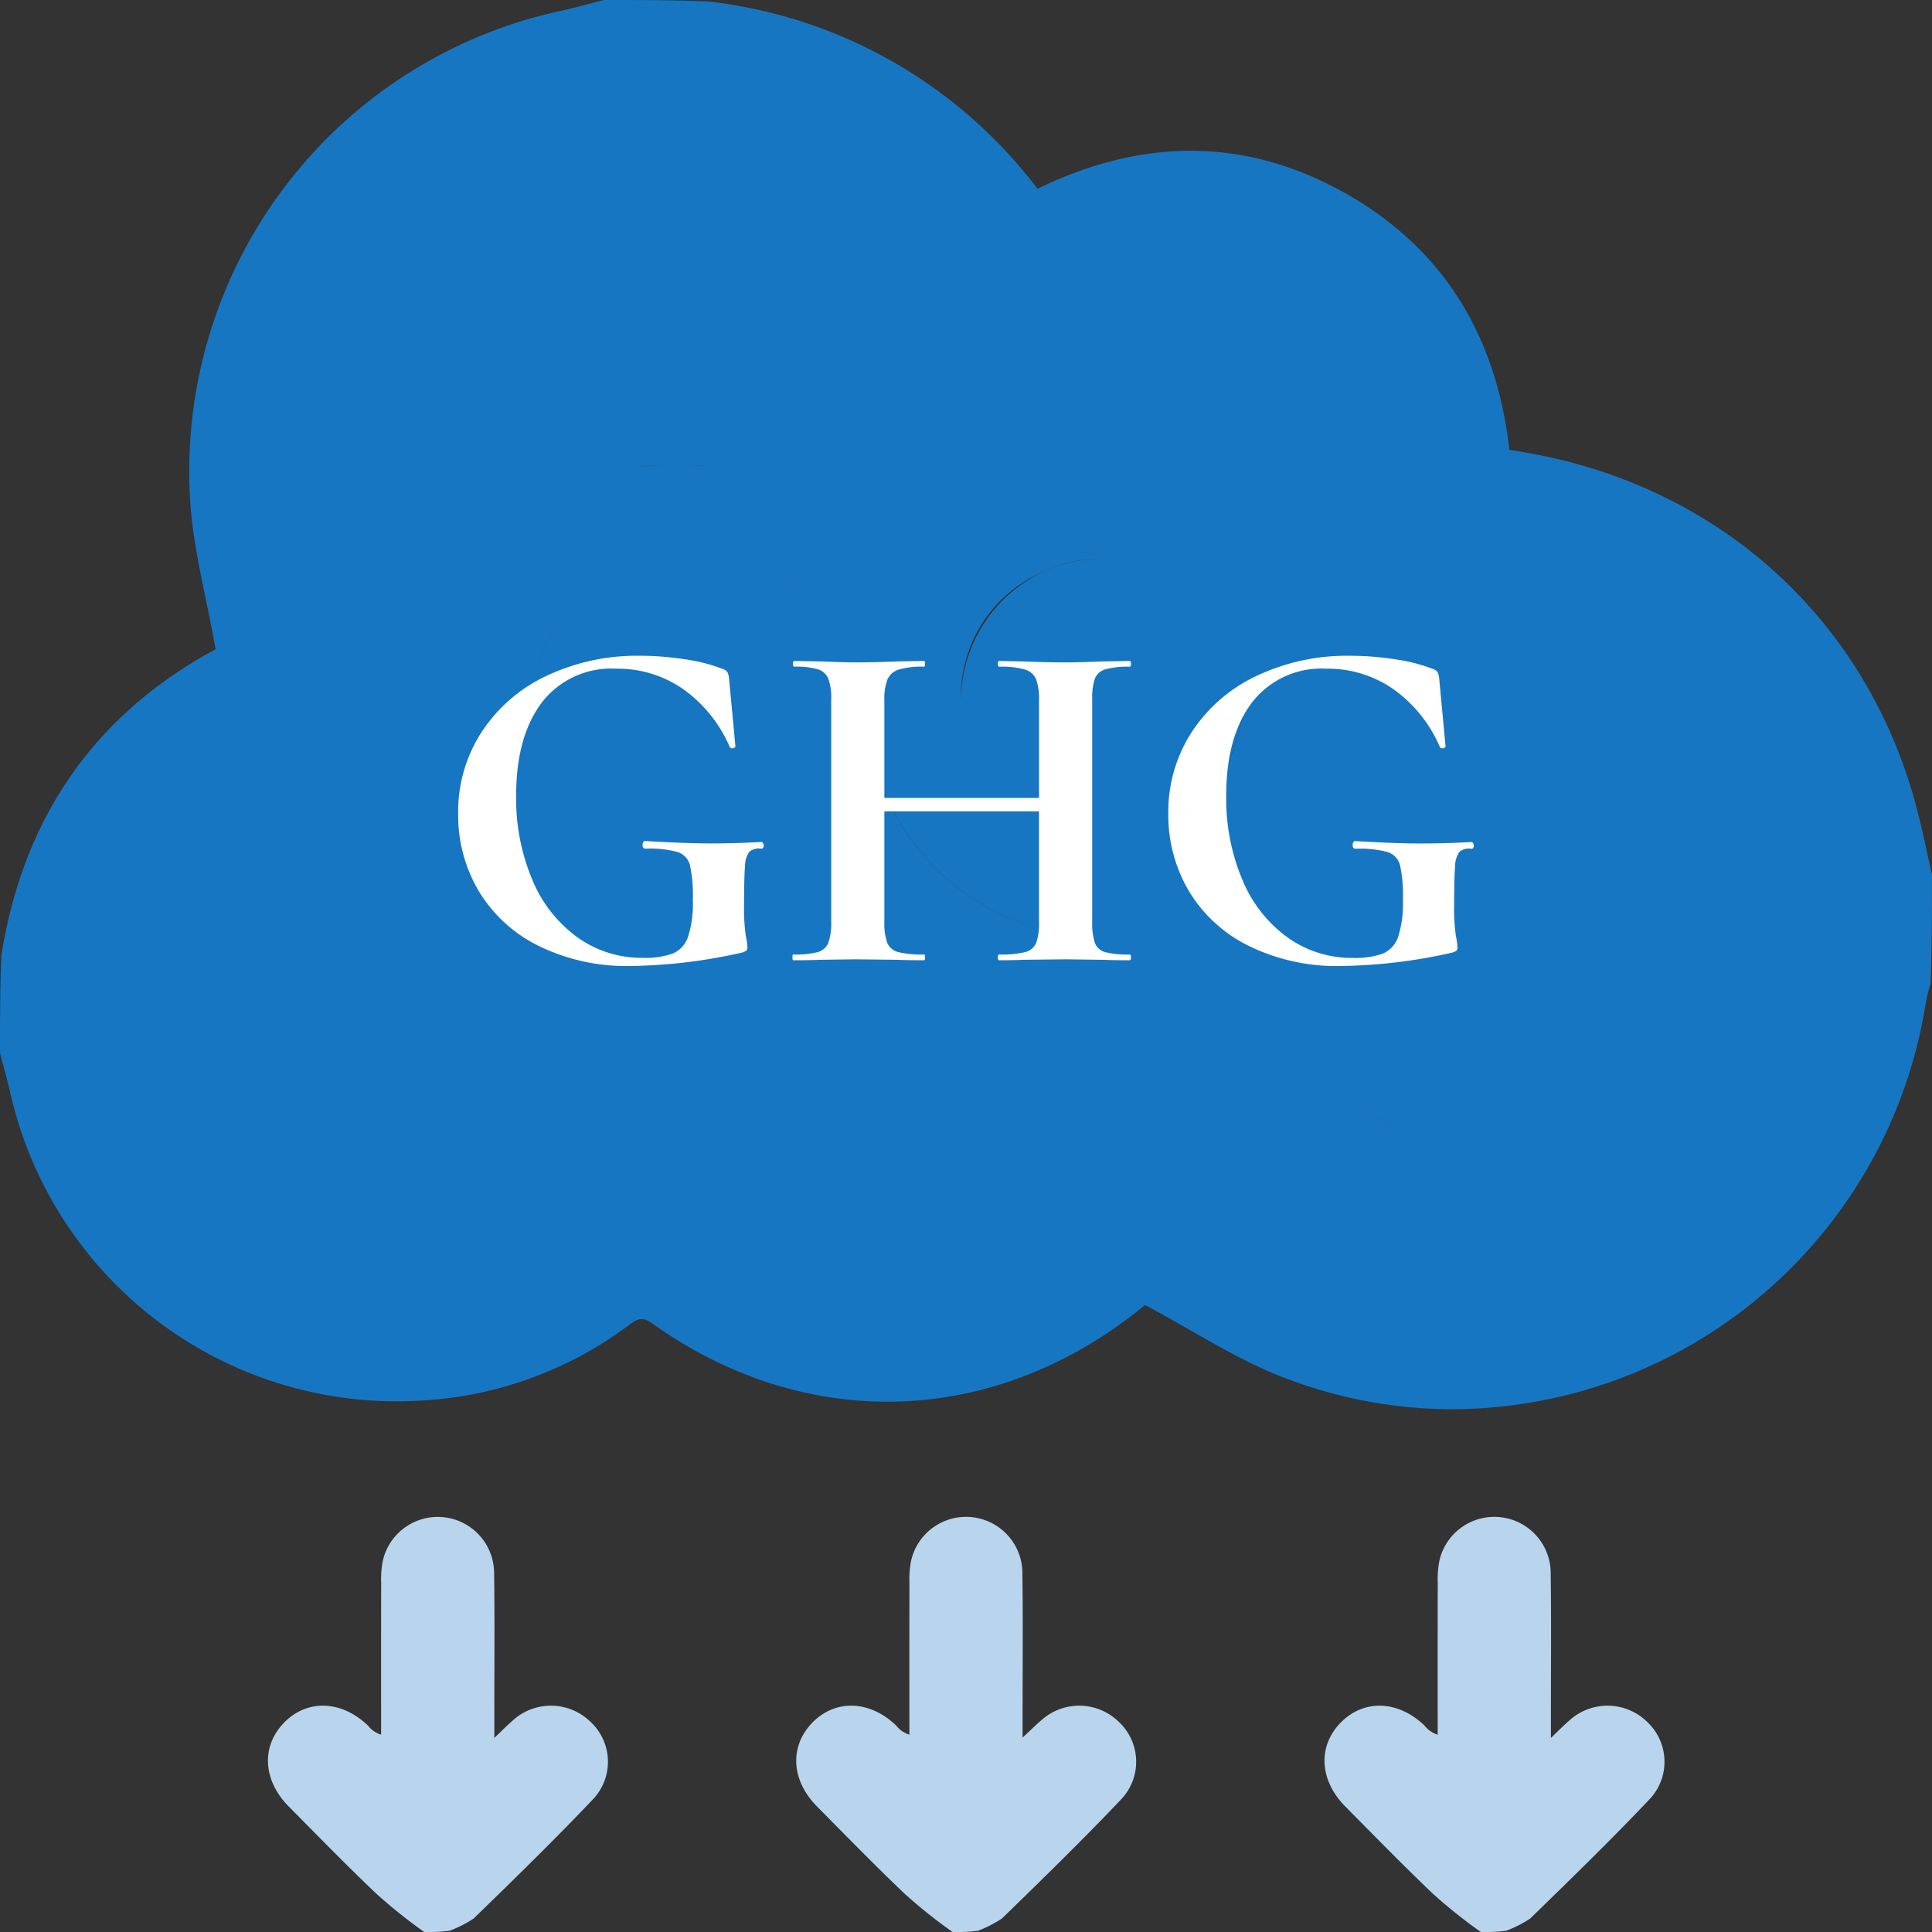 <svg xmlns="http://www.w3.org/2000/svg" xmlns:xlink="http://www.w3.org/1999/xlink" width="170" height="170" viewBox="0 0 170 170">
  <rect x="0" y="0" width="170" height="170" fill="#333333" stroke="none"/>
  <defs>
    <clipPath id="clip-path">
      <rect id="長方形_2238" data-name="長方形 2238" width="170" height="170" transform="translate(8175 3232)" fill="#fff"/>
    </clipPath>
  </defs>
  <g id="マスクグループ_4" data-name="マスクグループ 4" transform="translate(-8175 -3232)" clip-path="url(#clip-path)">
    <g id="グループ_6318" data-name="グループ 6318" transform="translate(3438 -319)">
      <g id="グループ_6228" data-name="グループ 6228" transform="translate(4737 3551)">
        <path id="合体_2" data-name="合体 2" d="M112.787,121.145c-4.116-1.611-7.887-4.111-12.024-6.31.142-.108-.079.052-.291.223-12.966,10.511-29.536,11.062-43.1,1.378-.846-.6-1.3-.385-1.986.125a33.448,33.448,0,0,1-18.593,6.691A34.849,34.849,0,0,1,.888,96.077C.617,94.928.3,93.79,0,92.647c0-2.784,0-5.568.12-8.564C2.087,71.613,8.638,62.7,18.969,57.128c-.812-4.674-2.044-9.046-2.258-13.468A41.434,41.434,0,0,1,49.562.909C50.759.646,51.938.3,53.125,0c3,0,5.99,0,9.19.128A42.3,42.3,0,0,1,91.293,16.611c9.015-4.384,18.039-4.617,26.855.263,8.86,4.9,13.544,12.72,14.662,22.7.288.051.448.083.609.108,17.719,2.748,31.15,14.911,35.4,32.077.429,1.731.787,3.48,1.177,5.22,0,3.117,0,6.235-.126,9.553a17.474,17.474,0,0,0-.492,2.16A42.3,42.3,0,0,1,127.827,124,41.139,41.139,0,0,1,112.787,121.145Zm18.072-22.074h0Zm.008,0q1.774,0,3.548-.017Q132.642,99.073,130.868,99.072Zm-3.537-.009q-1.789-.007-3.578-.012Q125.542,99.053,127.331,99.063Zm-3.679-.013a4.208,4.208,0,0,1-3.671-1.954A4.163,4.163,0,0,0,123.652,99.049Zm10.823-8.313c2.862,0,4.767,1.66,4.783,4.159q0,.015,0,.029,0-.014,0-.029c-.016-2.5-1.921-4.155-4.783-4.159h0ZM129.73,78.081A11.476,11.476,0,0,1,128,81.265c-2.437,3.43-4.932,6.818-7.42,10.211l-.027.037.027-.037c2.487-3.393,4.983-6.781,7.42-10.211a11.476,11.476,0,0,0,1.728-3.184,1.058,1.058,0,0,0,.04-.3A1.058,1.058,0,0,1,129.73,78.081Zm1.778,12.655Zm1.372,0h0Zm.917,0h0ZM59.286,82.478h0Zm.012,0a17.825,17.825,0,0,0,12.98-5.3A17.828,17.828,0,0,1,59.3,82.478Zm37.86-.008h0Zm.013,0a20.8,20.8,0,0,0,20.473-19.614A20.8,20.8,0,0,1,97.17,82.47ZM76.247,60.624A20.743,20.743,0,0,0,95.329,82.389,20.773,20.773,0,0,1,76.258,60.482C76.254,60.529,76.25,60.577,76.247,60.624Zm46.431,19.9h0Zm.02,0a4.13,4.13,0,0,0,3.834-2.884A4.131,4.131,0,0,1,122.7,80.522Zm-1.256-.181-.01,0ZM49.81,80.1l-.066-.036Zm-.114-.062-.138-.076ZM128.765,67.52a9.825,9.825,0,0,1,9.49,9.752,9.825,9.825,0,0,0-9.49-9.752l-.055,0Zm-1.934,9.31,0,0Zm.014-.026,0-.007Zm.027-.049a1.648,1.648,0,0,1,1.353-.945A1.647,1.647,0,0,0,126.872,76.755Zm-8.254-1.6a5.121,5.121,0,0,0-.128,1.136,5.121,5.121,0,0,1,.128-1.136q.02-.089.042-.177Q118.638,75.067,118.617,75.156Zm10.343.889h0Zm-.728-.235h0Zm-9.562-.874a10.03,10.03,0,0,1,9.6-7.429A10.029,10.029,0,0,0,118.67,74.936Zm-59.483-.813h0Zm0,0a11.764,11.764,0,0,0,2.381-.245A11.78,11.78,0,0,1,59.189,74.123Zm7.236-2.993a11.7,11.7,0,0,1-4.778,2.732l-.074.016.074-.016a11.7,11.7,0,0,0,4.778-2.732Zm6.336-.506a3.913,3.913,0,0,1,1.27,2.839,3.913,3.913,0,0,0-1.27-2.839l-.034-.033Zm19.4,2.494h0Zm-.042-.018-.005,0Zm-.042-.018-.014-.006Zm-.042-.018-.013-.006ZM92,73.045l-.016-.007Zm-.042-.019-.014-.006Zm-.042-.019h0Zm-25.4-1.948A5.827,5.827,0,0,1,70.123,69.5,5.826,5.826,0,0,0,66.508,71.06Zm40.613-16.611c3.479,4.926,2.905,11.356-1.521,16.176l.065-.057c4.359-4.742,4.941-11.185,1.456-16.119Zm-34.4,16.135-.023-.021ZM70.14,69.5h0Zm58.143-1.99h0ZM117.656,62.66l.005-.086ZM56.1,41.111a20.857,20.857,0,0,0-17.162,17.14,19.547,19.547,0,0,0-.3,3.4,19.547,19.547,0,0,1,.3-3.4A20.857,20.857,0,0,1,56.1,41.111a21.673,21.673,0,0,1,4.048-.142c.581.015,1.17.03,1.768.027l-.029-.009c-.609.008-1.221-.007-1.834-.022-.488-.012-.976-.024-1.462-.024A15.408,15.408,0,0,0,56.1,41.111Zm35.865,9.13a11.877,11.877,0,0,0-7.4,11.413A12.524,12.524,0,0,1,96.937,49.147,11.811,11.811,0,0,0,91.962,50.241Zm6.189-9.357A20.81,20.81,0,0,1,117.694,61.4,20.81,20.81,0,0,0,98.151,40.884l-.051,0Zm-50.86,18.1v0Zm.055-.229.019-.076Zm.04-.154.019-.069Zm.028-.1.024-.086Zm.024-.088a12.312,12.312,0,0,1,11.9-9.208A12.31,12.31,0,0,0,47.438,58.406Zm21.485-6.488h0Zm.008,0A3.77,3.77,0,0,0,72.251,50,3.771,3.771,0,0,1,68.932,51.919Zm-2.856-.833-.085-.049ZM59.348,49.2h0Zm37.6-.051h0ZM70.2,43.935a4.326,4.326,0,0,1,2.695,3.858A4.326,4.326,0,0,0,70.2,43.935l-.12-.058Z" fill="#1776c2"/>
        <path id="パス_8388" data-name="パス 8388" d="M85.765,439.51a44.659,44.659,0,0,1-4.292-3.437c-2.6-2.484-5.11-5.055-7.638-7.61-2.282-2.307-2.433-5.295-.406-7.374s5.047-1.98,7.374.251a2.384,2.384,0,0,0,1.164.81c0-4.446-.005-8.892.006-13.337a8.515,8.515,0,0,1,.144-1.973A4.959,4.959,0,0,1,91.91,407.9c.058,4.2.018,8.4.019,12.607,0,.537,0,1.074,0,1.928.663-.631,1.1-1.08,1.575-1.493a4.983,4.983,0,0,1,6.9.086,4.794,4.794,0,0,1,.259,6.745c-3.42,3.612-6.989,7.084-10.555,10.552A10.66,10.66,0,0,1,88,439.4,15.158,15.158,0,0,1,85.765,439.51Z" transform="translate(-48.432 -269.51)" fill="#b9d5ed"/>
        <path id="パス_8389" data-name="パス 8389" d="M225.765,439.508a44.641,44.641,0,0,1-4.292-3.437c-2.6-2.484-5.109-5.055-7.637-7.61-2.282-2.307-2.434-5.295-.408-7.374s5.045-1.981,7.374.25a2.378,2.378,0,0,0,1.164.81c0-4.446-.006-8.891.006-13.337a8.509,8.509,0,0,1,.145-1.973,4.959,4.959,0,0,1,9.794,1.059c.057,4.2.017,8.4.018,12.606,0,.536,0,1.071,0,1.9.7-.647,1.178-1.134,1.7-1.571a4.972,4.972,0,0,1,6.773.194,4.8,4.8,0,0,1,.259,6.745c-3.421,3.611-6.988,7.084-10.554,10.553A10.63,10.63,0,0,1,228,439.4,15.2,15.2,0,0,1,225.765,439.508Z" transform="translate(-141.948 -269.508)" fill="#b9d5ed"/>
        <path id="パス_8390" data-name="パス 8390" d="M365.765,439.51a44.647,44.647,0,0,1-4.292-3.437c-2.6-2.484-5.11-5.055-7.638-7.61-2.282-2.307-2.433-5.3-.406-7.374s5.047-1.98,7.374.251a2.384,2.384,0,0,0,1.164.81c0-4.446-.005-8.892.006-13.338a8.514,8.514,0,0,1,.144-1.973,4.959,4.959,0,0,1,9.794,1.059c.058,4.2.018,8.4.019,12.607,0,.536,0,1.072,0,1.928.663-.631,1.1-1.08,1.575-1.492a4.983,4.983,0,0,1,6.9.086,4.8,4.8,0,0,1,.259,6.745c-3.42,3.612-6.989,7.083-10.556,10.552A10.656,10.656,0,0,1,368,439.4,15.154,15.154,0,0,1,365.765,439.51Z" transform="translate(-235.463 -269.51)" fill="#b9d5ed"/>
      </g>
      <g id="グループ_6229" data-name="グループ 6229" transform="translate(4777.315 3608.696)">
        <path id="パス_8391" data-name="パス 8391" d="M-273.333-57.92a17.521,17.521,0,0,1-8.09-1.77,12.647,12.647,0,0,1-5.267-4.824,13.088,13.088,0,0,1-1.812-6.8,12.885,12.885,0,0,1,2.086-7.226,13.846,13.846,0,0,1,5.73-4.93,18.608,18.608,0,0,1,8.153-1.749,25.9,25.9,0,0,1,4,.316,14.6,14.6,0,0,1,3.244.822.829.829,0,0,1,.485.316,1.787,1.787,0,0,1,.147.653l.548,5.857q0,.126-.211.169a.242.242,0,0,1-.295-.126,12.115,12.115,0,0,0-4.066-5.056,10.078,10.078,0,0,0-5.92-1.812,7.7,7.7,0,0,0-6.552,2.992Q-283.4-78.1-283.4-72.92a18.341,18.341,0,0,0,1.433,7.437,11.781,11.781,0,0,0,3.982,5.056,9.7,9.7,0,0,0,5.709,1.791,7.281,7.281,0,0,0,2.654-.379,2.433,2.433,0,0,0,1.348-1.475,9.52,9.52,0,0,0,.421-3.244,12.465,12.465,0,0,0-.253-3.055,1.654,1.654,0,0,0-1.074-1.159,9.448,9.448,0,0,0-2.844-.295q-.253,0-.253-.337a.442.442,0,0,1,.063-.232.178.178,0,0,1,.147-.105q3.582.211,5.773.211,2.149,0,4.466-.126a.178.178,0,0,1,.147.105.378.378,0,0,1,.063.19q0,.295-.211.295a1.3,1.3,0,0,0-1.053.274,2.226,2.226,0,0,0-.379,1.264q-.084.948-.084,3.392a16.927,16.927,0,0,0,.147,2.7,7.849,7.849,0,0,1,.147,1.011.42.42,0,0,1-.105.337,1.24,1.24,0,0,1-.4.169A46.559,46.559,0,0,1-273.333-57.92Zm43.905-1.011q.126,0,.126.253t-.126.253q-1.475,0-2.36-.042l-3.244-.042-3.792.042q-.758.042-2.065.042-.126,0-.126-.253t.126-.253a8.827,8.827,0,0,0,2.275-.211,1.416,1.416,0,0,0,.969-.8,5.18,5.18,0,0,0,.253-1.9V-71.53H-251v9.691a5.2,5.2,0,0,0,.253,1.875,1.408,1.408,0,0,0,.969.822,8.827,8.827,0,0,0,2.275.211q.084,0,.084.253t-.084.253q-1.475,0-2.36-.042l-3.666-.042-3.16.042q-.843.042-2.317.042-.084,0-.084-.253t.084-.253a7.876,7.876,0,0,0,2.149-.211,1.4,1.4,0,0,0,.927-.822,5.2,5.2,0,0,0,.253-1.875V-81.348a5.023,5.023,0,0,0-.253-1.854,1.466,1.466,0,0,0-.906-.822,6.78,6.78,0,0,0-2.086-.232q-.126,0-.126-.253t.126-.253l2.275.042q1.938.084,3.118.084,1.6,0,3.708-.084l2.317-.042q.084,0,.084.253t-.084.253a7.23,7.23,0,0,0-2.233.253,1.608,1.608,0,0,0-.99.864A4.835,4.835,0,0,0-251-81.263v8.553h13.61v-8.553a5.2,5.2,0,0,0-.253-1.875,1.533,1.533,0,0,0-.969-.864,7.418,7.418,0,0,0-2.275-.253q-.126,0-.126-.253t.126-.253l2.065.042q2.107.084,3.792.084,1.138,0,3.244-.084l2.36-.042q.126,0,.126.253t-.126.253a7.223,7.223,0,0,0-2.128.232,1.4,1.4,0,0,0-.927.822,5.445,5.445,0,0,0-.232,1.854v19.509a5.642,5.642,0,0,0,.232,1.875,1.333,1.333,0,0,0,.906.822A7.877,7.877,0,0,0-229.428-58.932Zm18.582,1.011a17.521,17.521,0,0,1-8.09-1.77,12.647,12.647,0,0,1-5.267-4.824,13.088,13.088,0,0,1-1.812-6.8,12.885,12.885,0,0,1,2.086-7.226,13.846,13.846,0,0,1,5.73-4.93,18.608,18.608,0,0,1,8.153-1.749,25.9,25.9,0,0,1,4,.316,14.6,14.6,0,0,1,3.244.822.829.829,0,0,1,.485.316,1.788,1.788,0,0,1,.147.653l.548,5.857q0,.126-.211.169a.242.242,0,0,1-.295-.126,12.115,12.115,0,0,0-4.066-5.056,10.078,10.078,0,0,0-5.92-1.812,7.7,7.7,0,0,0-6.552,2.992q-2.254,2.992-2.254,8.174a18.342,18.342,0,0,0,1.433,7.437,11.781,11.781,0,0,0,3.982,5.056,9.7,9.7,0,0,0,5.709,1.791,7.282,7.282,0,0,0,2.655-.379,2.433,2.433,0,0,0,1.348-1.475,9.52,9.52,0,0,0,.421-3.244,12.462,12.462,0,0,0-.253-3.055,1.653,1.653,0,0,0-1.074-1.159,9.449,9.449,0,0,0-2.844-.295q-.253,0-.253-.337a.442.442,0,0,1,.063-.232.178.178,0,0,1,.147-.105q3.582.211,5.773.211,2.149,0,4.466-.126a.178.178,0,0,1,.147.105.378.378,0,0,1,.063.19q0,.295-.211.295a1.3,1.3,0,0,0-1.053.274,2.227,2.227,0,0,0-.379,1.264q-.084.948-.084,3.392a16.924,16.924,0,0,0,.147,2.7,7.851,7.851,0,0,1,.147,1.011.42.42,0,0,1-.105.337,1.239,1.239,0,0,1-.4.169A46.559,46.559,0,0,1-210.847-57.92Z" transform="translate(288.502 85.224)" fill="#fff"/>
      </g>
    </g>
  </g>
</svg>
